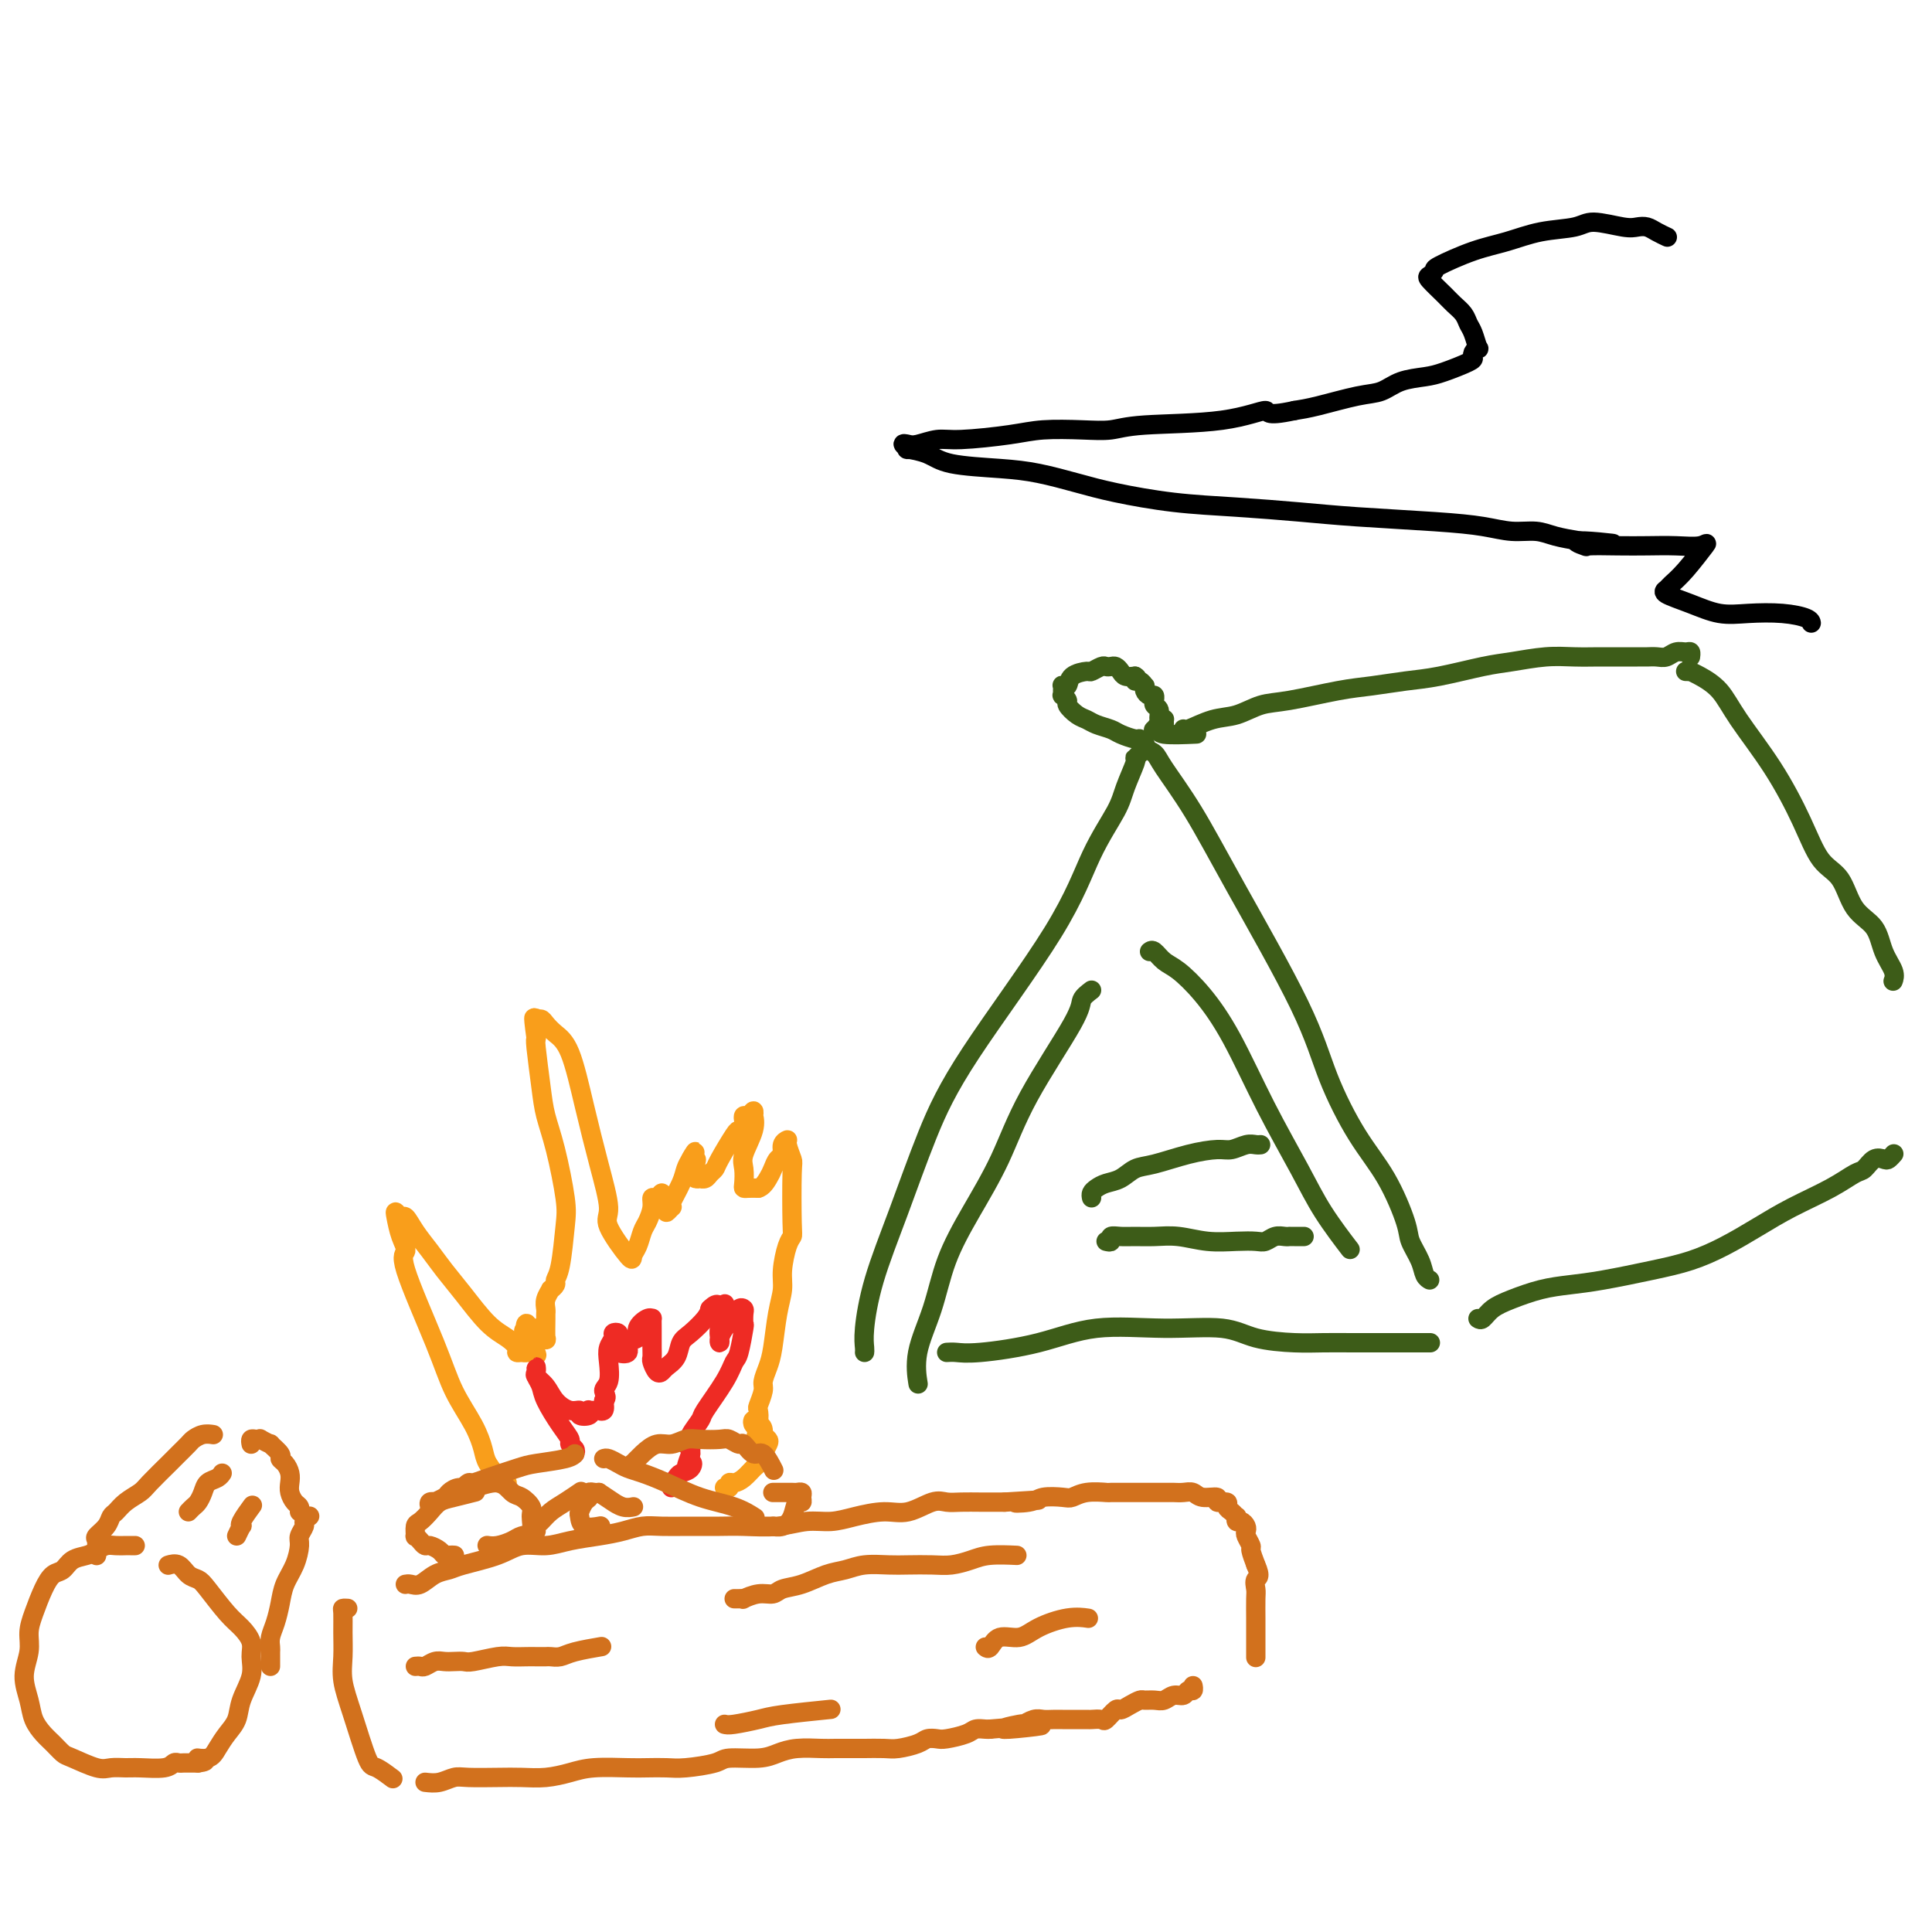 <svg viewBox='0 0 400 400' version='1.1' xmlns='http://www.w3.org/2000/svg' xmlns:xlink='http://www.w3.org/1999/xlink'><g fill='none' stroke='rgb(61,92,24)' stroke-width='4' stroke-linecap='round' stroke-linejoin='round'><path d='M236,156c-0.408,0.420 -0.817,0.839 -1,1c-0.183,0.161 -0.141,0.063 0,0c0.141,-0.063 0.380,-0.091 0,1c-0.380,1.091 -1.380,3.300 -2,5c-0.620,1.700 -0.860,2.890 -2,5c-1.140,2.110 -3.181,5.139 -5,9c-1.819,3.861 -3.414,8.556 -8,16c-4.586,7.444 -12.161,17.639 -17,25c-4.839,7.361 -6.943,11.888 -9,17c-2.057,5.112 -4.068,10.809 -6,16c-1.932,5.191 -3.786,9.874 -5,14c-1.214,4.126 -1.789,7.693 -2,10c-0.211,2.307 -0.057,3.352 0,4c0.057,0.648 0.016,0.899 0,1c-0.016,0.101 -0.008,0.050 0,0'/><path d='M237,155c-0.202,-0.073 -0.404,-0.145 0,0c0.404,0.145 1.413,0.508 2,1c0.587,0.492 0.752,1.112 2,3c1.248,1.888 3.578,5.045 6,9c2.422,3.955 4.937,8.710 9,16c4.063,7.290 9.674,17.115 13,24c3.326,6.885 4.368,10.830 6,15c1.632,4.170 3.856,8.566 6,12c2.144,3.434 4.209,5.908 6,9c1.791,3.092 3.307,6.804 4,9c0.693,2.196 0.564,2.876 1,4c0.436,1.124 1.436,2.693 2,4c0.564,1.307 0.690,2.352 1,3c0.310,0.648 0.803,0.899 1,1c0.197,0.101 0.099,0.050 0,0'/><path d='M237,154c0.104,0.120 0.209,0.239 0,0c-0.209,-0.239 -0.731,-0.838 -1,-1c-0.269,-0.162 -0.285,0.111 -1,0c-0.715,-0.111 -2.130,-0.606 -3,-1c-0.870,-0.394 -1.193,-0.687 -2,-1c-0.807,-0.313 -2.096,-0.647 -3,-1c-0.904,-0.353 -1.423,-0.726 -2,-1c-0.577,-0.274 -1.212,-0.451 -2,-1c-0.788,-0.549 -1.728,-1.470 -2,-2c-0.272,-0.530 0.123,-0.667 0,-1c-0.123,-0.333 -0.766,-0.860 -1,-1c-0.234,-0.140 -0.059,0.108 0,0c0.059,-0.108 0.003,-0.571 0,-1c-0.003,-0.429 0.049,-0.823 0,-1c-0.049,-0.177 -0.197,-0.138 0,0c0.197,0.138 0.739,0.373 1,0c0.261,-0.373 0.241,-1.354 1,-2c0.759,-0.646 2.297,-0.958 3,-1c0.703,-0.042 0.569,0.184 1,0c0.431,-0.184 1.425,-0.779 2,-1c0.575,-0.221 0.731,-0.070 1,0c0.269,0.070 0.652,0.057 1,0c0.348,-0.057 0.660,-0.160 1,0c0.340,0.160 0.707,0.581 1,1c0.293,0.419 0.512,0.834 1,1c0.488,0.166 1.244,0.083 2,0'/><path d='M235,140c1.038,0.553 0.134,0.935 0,1c-0.134,0.065 0.503,-0.189 1,0c0.497,0.189 0.855,0.820 1,1c0.145,0.180 0.077,-0.091 0,0c-0.077,0.091 -0.164,0.545 0,1c0.164,0.455 0.579,0.910 1,1c0.421,0.090 0.849,-0.184 1,0c0.151,0.184 0.025,0.827 0,1c-0.025,0.173 0.050,-0.125 0,0c-0.050,0.125 -0.224,0.673 0,1c0.224,0.327 0.845,0.431 1,1c0.155,0.569 -0.158,1.601 0,2c0.158,0.399 0.785,0.163 1,0c0.215,-0.163 0.018,-0.254 0,0c-0.018,0.254 0.143,0.852 0,1c-0.143,0.148 -0.591,-0.153 -1,0c-0.409,0.153 -0.781,0.759 -1,1c-0.219,0.241 -0.285,0.117 0,0c0.285,-0.117 0.922,-0.227 1,0c0.078,0.227 -0.402,0.792 1,1c1.402,0.208 4.686,0.059 6,0c1.314,-0.059 0.657,-0.030 0,0'/><path d='M245,151c0.007,-0.057 0.013,-0.113 0,0c-0.013,0.113 -0.046,0.396 1,0c1.046,-0.396 3.170,-1.472 5,-2c1.830,-0.528 3.365,-0.509 5,-1c1.635,-0.491 3.370,-1.494 5,-2c1.630,-0.506 3.155,-0.516 6,-1c2.845,-0.484 7.008,-1.443 10,-2c2.992,-0.557 4.811,-0.712 7,-1c2.189,-0.288 4.748,-0.708 7,-1c2.252,-0.292 4.198,-0.457 7,-1c2.802,-0.543 6.462,-1.466 9,-2c2.538,-0.534 3.956,-0.679 6,-1c2.044,-0.321 4.715,-0.818 7,-1c2.285,-0.182 4.184,-0.049 6,0c1.816,0.049 3.550,0.013 5,0c1.450,-0.013 2.615,-0.002 4,0c1.385,0.002 2.990,-0.003 4,0c1.010,0.003 1.426,0.015 2,0c0.574,-0.015 1.306,-0.058 2,0c0.694,0.058 1.349,0.215 2,0c0.651,-0.215 1.299,-0.804 2,-1c0.701,-0.196 1.456,-0.001 2,0c0.544,0.001 0.877,-0.192 1,0c0.123,0.192 0.035,0.769 0,1c-0.035,0.231 -0.018,0.115 0,0'/><path d='M349,139c0.456,0.015 0.913,0.029 1,0c0.087,-0.029 -0.194,-0.102 0,0c0.194,0.102 0.863,0.380 2,1c1.137,0.620 2.743,1.584 4,3c1.257,1.416 2.164,3.286 4,6c1.836,2.714 4.601,6.274 7,10c2.399,3.726 4.432,7.618 6,11c1.568,3.382 2.671,6.252 4,8c1.329,1.748 2.886,2.373 4,4c1.114,1.627 1.787,4.258 3,6c1.213,1.742 2.966,2.597 4,4c1.034,1.403 1.349,3.356 2,5c0.651,1.644 1.637,2.981 2,4c0.363,1.019 0.104,1.720 0,2c-0.104,0.280 -0.052,0.140 0,0'/><path d='M306,273c0.279,0.180 0.558,0.360 1,0c0.442,-0.360 1.047,-1.262 2,-2c0.953,-0.738 2.255,-1.314 4,-2c1.745,-0.686 3.935,-1.481 6,-2c2.065,-0.519 4.006,-0.760 6,-1c1.994,-0.240 4.040,-0.479 7,-1c2.960,-0.521 6.833,-1.325 10,-2c3.167,-0.675 5.627,-1.223 8,-2c2.373,-0.777 4.660,-1.785 7,-3c2.340,-1.215 4.734,-2.639 7,-4c2.266,-1.361 4.403,-2.659 7,-4c2.597,-1.341 5.655,-2.724 8,-4c2.345,-1.276 3.976,-2.446 5,-3c1.024,-0.554 1.441,-0.492 2,-1c0.559,-0.508 1.260,-1.586 2,-2c0.740,-0.414 1.518,-0.162 2,0c0.482,0.162 0.668,0.236 1,0c0.332,-0.236 0.809,-0.782 1,-1c0.191,-0.218 0.095,-0.109 0,0'/><path d='M196,280c0.570,-0.036 1.140,-0.072 2,0c0.860,0.072 2.010,0.252 5,0c2.990,-0.252 7.818,-0.937 12,-2c4.182,-1.063 7.716,-2.505 12,-3c4.284,-0.495 9.316,-0.041 14,0c4.684,0.041 9.020,-0.329 12,0c2.980,0.329 4.603,1.356 7,2c2.397,0.644 5.569,0.905 8,1c2.431,0.095 4.121,0.026 6,0c1.879,-0.026 3.947,-0.007 6,0c2.053,0.007 4.091,0.002 6,0c1.909,-0.002 3.688,-0.000 5,0c1.312,0.000 2.156,0.000 3,0c0.844,-0.000 1.689,-0.000 2,0c0.311,0.000 0.089,0.000 0,0c-0.089,-0.000 -0.044,-0.000 0,0'/><path d='M226,205c-0.854,0.648 -1.707,1.296 -2,2c-0.293,0.704 -0.025,1.465 -2,5c-1.975,3.535 -6.194,9.846 -9,15c-2.806,5.154 -4.199,9.153 -6,13c-1.801,3.847 -4.010,7.543 -6,11c-1.990,3.457 -3.763,6.675 -5,10c-1.237,3.325 -1.940,6.757 -3,10c-1.060,3.243 -2.478,6.296 -3,9c-0.522,2.704 -0.149,5.058 0,6c0.149,0.942 0.075,0.471 0,0'/><path d='M238,197c0.256,-0.193 0.513,-0.387 1,0c0.487,0.387 1.205,1.353 2,2c0.795,0.647 1.668,0.974 3,2c1.332,1.026 3.123,2.749 5,5c1.877,2.251 3.838,5.028 6,9c2.162,3.972 4.524,9.139 7,14c2.476,4.861 5.066,9.416 7,13c1.934,3.584 3.213,6.196 5,9c1.787,2.804 4.082,5.801 5,7c0.918,1.199 0.459,0.599 0,0'/><path d='M226,248c-0.072,-0.336 -0.144,-0.671 0,-1c0.144,-0.329 0.503,-0.650 1,-1c0.497,-0.350 1.131,-0.727 2,-1c0.869,-0.273 1.972,-0.441 3,-1c1.028,-0.559 1.979,-1.508 3,-2c1.021,-0.492 2.111,-0.528 4,-1c1.889,-0.472 4.575,-1.380 7,-2c2.425,-0.620 4.587,-0.951 6,-1c1.413,-0.049 2.078,0.183 3,0c0.922,-0.183 2.103,-0.781 3,-1c0.897,-0.219 1.511,-0.059 2,0c0.489,0.059 0.854,0.017 1,0c0.146,-0.017 0.073,-0.008 0,0'/><path d='M229,257c0.465,0.113 0.931,0.227 1,0c0.069,-0.227 -0.258,-0.794 0,-1c0.258,-0.206 1.102,-0.051 2,0c0.898,0.051 1.849,-0.000 3,0c1.151,0.000 2.500,0.052 4,0c1.500,-0.052 3.150,-0.209 5,0c1.850,0.209 3.899,0.784 6,1c2.101,0.216 4.254,0.072 6,0c1.746,-0.072 3.085,-0.072 4,0c0.915,0.072 1.407,0.215 2,0c0.593,-0.215 1.286,-0.790 2,-1c0.714,-0.210 1.448,-0.056 2,0c0.552,0.056 0.922,0.015 1,0c0.078,-0.015 -0.137,-0.004 0,0c0.137,0.004 0.624,0.001 1,0c0.376,-0.001 0.640,-0.000 1,0c0.360,0.000 0.817,0.000 1,0c0.183,-0.000 0.091,-0.000 0,0'/></g>
<g fill='none' stroke='rgb(210,113,29)' stroke-width='4' stroke-linecap='round' stroke-linejoin='round'><path d='M72,333c-0.423,-0.024 -0.847,-0.049 -1,0c-0.153,0.049 -0.036,0.171 0,1c0.036,0.829 -0.008,2.366 0,4c0.008,1.634 0.070,3.364 0,5c-0.070,1.636 -0.270,3.178 0,5c0.270,1.822 1.012,3.925 2,7c0.988,3.075 2.224,7.123 3,9c0.776,1.877 1.094,1.582 2,2c0.906,0.418 2.402,1.548 3,2c0.598,0.452 0.299,0.226 0,0'/><path d='M84,328c-0.071,0.014 -0.142,0.029 0,0c0.142,-0.029 0.499,-0.101 1,0c0.501,0.101 1.148,0.375 2,0c0.852,-0.375 1.910,-1.401 3,-2c1.090,-0.599 2.212,-0.773 3,-1c0.788,-0.227 1.240,-0.509 3,-1c1.760,-0.491 4.826,-1.192 7,-2c2.174,-0.808 3.456,-1.722 5,-2c1.544,-0.278 3.350,0.079 5,0c1.650,-0.079 3.142,-0.596 5,-1c1.858,-0.404 4.080,-0.697 6,-1c1.920,-0.303 3.538,-0.617 5,-1c1.462,-0.383 2.767,-0.835 4,-1c1.233,-0.165 2.392,-0.045 4,0c1.608,0.045 3.664,0.013 5,0c1.336,-0.013 1.952,-0.007 3,0c1.048,0.007 2.527,0.017 4,0c1.473,-0.017 2.941,-0.060 5,0c2.059,0.060 4.710,0.222 7,0c2.290,-0.222 4.218,-0.828 6,-1c1.782,-0.172 3.418,0.090 5,0c1.582,-0.090 3.109,-0.532 5,-1c1.891,-0.468 4.147,-0.963 6,-1c1.853,-0.037 3.304,0.382 5,0c1.696,-0.382 3.637,-1.567 5,-2c1.363,-0.433 2.147,-0.116 3,0c0.853,0.116 1.775,0.031 3,0c1.225,-0.031 2.753,-0.008 4,0c1.247,0.008 2.213,0.002 3,0c0.787,-0.002 1.393,-0.001 2,0'/><path d='M208,311c12.194,-0.789 5.178,-0.263 3,0c-2.178,0.263 0.481,0.263 2,0c1.519,-0.263 1.896,-0.788 3,-1c1.104,-0.212 2.933,-0.109 4,0c1.067,0.109 1.371,0.225 2,0c0.629,-0.225 1.583,-0.792 3,-1c1.417,-0.208 3.299,-0.056 4,0c0.701,0.056 0.222,0.015 1,0c0.778,-0.015 2.813,-0.004 4,0c1.187,0.004 1.525,0.001 2,0c0.475,-0.001 1.086,-0.001 2,0c0.914,0.001 2.130,0.004 3,0c0.870,-0.004 1.394,-0.016 2,0c0.606,0.016 1.295,0.061 2,0c0.705,-0.061 1.426,-0.227 2,0c0.574,0.227 1.001,0.849 2,1c0.999,0.151 2.572,-0.167 3,0c0.428,0.167 -0.288,0.819 0,1c0.288,0.181 1.580,-0.110 2,0c0.420,0.110 -0.032,0.622 0,1c0.032,0.378 0.547,0.622 1,1c0.453,0.378 0.843,0.889 1,1c0.157,0.111 0.081,-0.177 0,0c-0.081,0.177 -0.166,0.820 0,1c0.166,0.180 0.584,-0.102 1,0c0.416,0.102 0.829,0.589 1,1c0.171,0.411 0.101,0.745 0,1c-0.101,0.255 -0.233,0.429 0,1c0.233,0.571 0.832,1.538 1,2c0.168,0.462 -0.095,0.418 0,1c0.095,0.582 0.547,1.791 1,3'/><path d='M260,324c1.238,2.741 0.332,2.593 0,3c-0.332,0.407 -0.089,1.369 0,2c0.089,0.631 0.024,0.931 0,2c-0.024,1.069 -0.006,2.907 0,4c0.006,1.093 0.002,1.442 0,2c-0.002,0.558 -0.000,1.326 0,2c0.000,0.674 0.000,1.253 0,2c-0.000,0.747 -0.000,1.663 0,2c0.000,0.337 0.000,0.096 0,0c-0.000,-0.096 -0.000,-0.048 0,0'/><path d='M88,369c0.979,0.113 1.958,0.226 3,0c1.042,-0.226 2.147,-0.792 3,-1c0.853,-0.208 1.456,-0.059 3,0c1.544,0.059 4.030,0.026 6,0c1.970,-0.026 3.423,-0.045 5,0c1.577,0.045 3.278,0.156 5,0c1.722,-0.156 3.465,-0.578 5,-1c1.535,-0.422 2.862,-0.844 5,-1c2.138,-0.156 5.088,-0.044 7,0c1.912,0.044 2.788,0.022 4,0c1.212,-0.022 2.761,-0.044 4,0c1.239,0.044 2.169,0.153 4,0c1.831,-0.153 4.564,-0.566 6,-1c1.436,-0.434 1.575,-0.887 3,-1c1.425,-0.113 4.137,0.113 6,0c1.863,-0.113 2.877,-0.566 4,-1c1.123,-0.434 2.354,-0.848 4,-1c1.646,-0.152 3.708,-0.041 5,0c1.292,0.041 1.814,0.012 3,0c1.186,-0.012 3.035,-0.006 4,0c0.965,0.006 1.045,0.012 2,0c0.955,-0.012 2.784,-0.042 4,0c1.216,0.042 1.818,0.156 3,0c1.182,-0.156 2.943,-0.580 4,-1c1.057,-0.420 1.410,-0.834 2,-1c0.590,-0.166 1.419,-0.083 2,0c0.581,0.083 0.915,0.166 2,0c1.085,-0.166 2.920,-0.581 4,-1c1.080,-0.419 1.406,-0.844 2,-1c0.594,-0.156 1.455,-0.045 2,0c0.545,0.045 0.772,0.022 1,0'/><path d='M205,358c18.894,-1.637 7.629,-0.228 4,0c-3.629,0.228 0.378,-0.723 2,-1c1.622,-0.277 0.858,0.122 1,0c0.142,-0.122 1.190,-0.765 2,-1c0.810,-0.235 1.381,-0.063 2,0c0.619,0.063 1.287,0.017 2,0c0.713,-0.017 1.471,-0.004 2,0c0.529,0.004 0.828,0.001 1,0c0.172,-0.001 0.216,0.002 1,0c0.784,-0.002 2.308,-0.008 3,0c0.692,0.008 0.552,0.031 1,0c0.448,-0.031 1.485,-0.116 2,0c0.515,0.116 0.509,0.434 1,0c0.491,-0.434 1.479,-1.619 2,-2c0.521,-0.381 0.576,0.041 1,0c0.424,-0.041 1.216,-0.546 2,-1c0.784,-0.454 1.561,-0.858 2,-1c0.439,-0.142 0.541,-0.023 1,0c0.459,0.023 1.274,-0.050 2,0c0.726,0.050 1.361,0.225 2,0c0.639,-0.225 1.282,-0.849 2,-1c0.718,-0.151 1.513,0.169 2,0c0.487,-0.169 0.667,-0.829 1,-1c0.333,-0.171 0.821,0.146 1,0c0.179,-0.146 0.051,-0.756 0,-1c-0.051,-0.244 -0.026,-0.122 0,0'/><path d='M86,345c0.357,-0.030 0.714,-0.061 1,0c0.286,0.061 0.500,0.212 1,0c0.500,-0.212 1.286,-0.788 2,-1c0.714,-0.212 1.357,-0.061 2,0c0.643,0.061 1.288,0.030 2,0c0.712,-0.030 1.493,-0.061 2,0c0.507,0.061 0.740,0.212 2,0c1.260,-0.212 3.546,-0.789 5,-1c1.454,-0.211 2.077,-0.057 3,0c0.923,0.057 2.148,0.016 3,0c0.852,-0.016 1.331,-0.007 2,0c0.669,0.007 1.529,0.012 2,0c0.471,-0.012 0.554,-0.042 1,0c0.446,0.042 1.253,0.156 2,0c0.747,-0.156 1.432,-0.580 3,-1c1.568,-0.420 4.019,-0.834 5,-1c0.981,-0.166 0.490,-0.083 0,0'/><path d='M152,331c0.291,0.009 0.582,0.017 1,0c0.418,-0.017 0.964,-0.060 1,0c0.036,0.060 -0.438,0.224 0,0c0.438,-0.224 1.790,-0.837 3,-1c1.210,-0.163 2.280,0.125 3,0c0.720,-0.125 1.090,-0.664 2,-1c0.910,-0.336 2.361,-0.468 4,-1c1.639,-0.532 3.465,-1.463 5,-2c1.535,-0.537 2.777,-0.680 4,-1c1.223,-0.320 2.427,-0.817 4,-1c1.573,-0.183 3.516,-0.052 5,0c1.484,0.052 2.509,0.024 4,0c1.491,-0.024 3.448,-0.045 5,0c1.552,0.045 2.701,0.156 4,0c1.299,-0.156 2.750,-0.578 4,-1c1.250,-0.422 2.298,-0.844 4,-1c1.702,-0.156 4.058,-0.044 5,0c0.942,0.044 0.471,0.022 0,0'/><path d='M204,341c0.296,0.238 0.592,0.477 1,0c0.408,-0.477 0.930,-1.669 2,-2c1.070,-0.331 2.690,0.199 4,0c1.310,-0.199 2.310,-1.125 4,-2c1.690,-0.875 4.070,-1.697 6,-2c1.930,-0.303 3.408,-0.087 4,0c0.592,0.087 0.296,0.043 0,0'/><path d='M150,357c0.359,0.091 0.718,0.182 2,0c1.282,-0.182 3.488,-0.636 5,-1c1.512,-0.364 2.330,-0.636 5,-1c2.670,-0.364 7.191,-0.818 9,-1c1.809,-0.182 0.904,-0.091 0,0'/><path d='M28,320c-0.357,0.002 -0.715,0.003 -1,0c-0.285,-0.003 -0.498,-0.012 -1,0c-0.502,0.012 -1.293,0.043 -2,0c-0.707,-0.043 -1.330,-0.162 -2,0c-0.670,0.162 -1.387,0.606 -2,1c-0.613,0.394 -1.123,0.740 -2,1c-0.877,0.260 -2.122,0.435 -3,1c-0.878,0.565 -1.388,1.519 -2,2c-0.612,0.481 -1.326,0.490 -2,1c-0.674,0.510 -1.310,1.521 -2,3c-0.690,1.479 -1.436,3.427 -2,5c-0.564,1.573 -0.948,2.770 -1,4c-0.052,1.230 0.227,2.493 0,4c-0.227,1.507 -0.959,3.257 -1,5c-0.041,1.743 0.609,3.479 1,5c0.391,1.521 0.525,2.826 1,4c0.475,1.174 1.293,2.217 2,3c0.707,0.783 1.305,1.306 2,2c0.695,0.694 1.488,1.559 2,2c0.512,0.441 0.743,0.458 2,1c1.257,0.542 3.541,1.610 5,2c1.459,0.390 2.093,0.101 3,0c0.907,-0.101 2.089,-0.013 3,0c0.911,0.013 1.553,-0.049 3,0c1.447,0.049 3.698,0.209 5,0c1.302,-0.209 1.654,-0.788 2,-1c0.346,-0.212 0.684,-0.057 1,0c0.316,0.057 0.610,0.015 1,0c0.390,-0.015 0.878,-0.004 1,0c0.122,0.004 -0.121,0.001 0,0c0.121,-0.001 0.606,-0.000 1,0c0.394,0.000 0.697,0.000 1,0'/><path d='M41,365c3.153,-0.403 0.537,-0.911 0,-1c-0.537,-0.089 1.007,0.242 2,0c0.993,-0.242 1.437,-1.057 2,-2c0.563,-0.943 1.247,-2.013 2,-3c0.753,-0.987 1.576,-1.891 2,-3c0.424,-1.109 0.448,-2.422 1,-4c0.552,-1.578 1.633,-3.421 2,-5c0.367,-1.579 0.022,-2.895 0,-4c-0.022,-1.105 0.279,-1.998 0,-3c-0.279,-1.002 -1.139,-2.113 -2,-3c-0.861,-0.887 -1.725,-1.552 -3,-3c-1.275,-1.448 -2.962,-3.680 -4,-5c-1.038,-1.320 -1.427,-1.727 -2,-2c-0.573,-0.273 -1.329,-0.414 -2,-1c-0.671,-0.586 -1.258,-1.619 -2,-2c-0.742,-0.381 -1.641,-0.109 -2,0c-0.359,0.109 -0.180,0.054 0,0'/><path d='M52,299c-0.078,-0.420 -0.156,-0.840 0,-1c0.156,-0.160 0.548,-0.059 1,0c0.452,0.059 0.966,0.075 1,0c0.034,-0.075 -0.412,-0.241 0,0c0.412,0.241 1.682,0.890 2,1c0.318,0.110 -0.318,-0.318 0,0c0.318,0.318 1.588,1.384 2,2c0.412,0.616 -0.034,0.784 0,1c0.034,0.216 0.548,0.481 1,1c0.452,0.519 0.843,1.290 1,2c0.157,0.710 0.081,1.357 0,2c-0.081,0.643 -0.165,1.283 0,2c0.165,0.717 0.580,1.512 1,2c0.420,0.488 0.844,0.670 1,1c0.156,0.330 0.045,0.809 0,1c-0.045,0.191 -0.022,0.096 0,0'/><path d='M20,322c0.004,0.057 0.008,0.115 0,0c-0.008,-0.115 -0.027,-0.402 0,-1c0.027,-0.598 0.101,-1.507 0,-2c-0.101,-0.493 -0.376,-0.569 0,-1c0.376,-0.431 1.403,-1.218 2,-2c0.597,-0.782 0.763,-1.558 1,-2c0.237,-0.442 0.546,-0.549 1,-1c0.454,-0.451 1.052,-1.247 2,-2c0.948,-0.753 2.247,-1.462 3,-2c0.753,-0.538 0.961,-0.903 2,-2c1.039,-1.097 2.911,-2.925 4,-4c1.089,-1.075 1.395,-1.398 2,-2c0.605,-0.602 1.507,-1.482 2,-2c0.493,-0.518 0.575,-0.675 1,-1c0.425,-0.325 1.191,-0.818 2,-1c0.809,-0.182 1.660,-0.052 2,0c0.340,0.052 0.170,0.026 0,0'/><path d='M56,345c0.000,-0.303 0.000,-0.605 0,-1c-0.000,-0.395 -0.001,-0.882 0,-1c0.001,-0.118 0.003,0.132 0,0c-0.003,-0.132 -0.012,-0.646 0,-1c0.012,-0.354 0.044,-0.548 0,-1c-0.044,-0.452 -0.163,-1.162 0,-2c0.163,-0.838 0.608,-1.804 1,-3c0.392,-1.196 0.731,-2.624 1,-4c0.269,-1.376 0.468,-2.701 1,-4c0.532,-1.299 1.395,-2.571 2,-4c0.605,-1.429 0.950,-3.013 1,-4c0.050,-0.987 -0.197,-1.375 0,-2c0.197,-0.625 0.836,-1.487 1,-2c0.164,-0.513 -0.148,-0.677 0,-1c0.148,-0.323 0.757,-0.807 1,-1c0.243,-0.193 0.122,-0.097 0,0'/><path d='M39,313c0.335,-0.355 0.671,-0.711 1,-1c0.329,-0.289 0.652,-0.512 1,-1c0.348,-0.488 0.720,-1.241 1,-2c0.280,-0.759 0.467,-1.523 1,-2c0.533,-0.477 1.413,-0.667 2,-1c0.587,-0.333 0.882,-0.809 1,-1c0.118,-0.191 0.059,-0.095 0,0'/><path d='M49,318c0.407,-0.852 0.813,-1.703 1,-2c0.187,-0.297 0.153,-0.038 0,0c-0.153,0.038 -0.426,-0.144 0,-1c0.426,-0.856 1.550,-2.388 2,-3c0.450,-0.612 0.225,-0.306 0,0'/></g>
<g fill='none' stroke='rgb(249,158,27)' stroke-width='4' stroke-linecap='round' stroke-linejoin='round'><path d='M105,307c-0.295,-0.010 -0.589,-0.021 -1,0c-0.411,0.021 -0.937,0.073 -1,0c-0.063,-0.073 0.338,-0.270 0,-1c-0.338,-0.730 -1.416,-1.991 -2,-3c-0.584,-1.009 -0.673,-1.766 -1,-3c-0.327,-1.234 -0.892,-2.945 -2,-5c-1.108,-2.055 -2.759,-4.453 -4,-7c-1.241,-2.547 -2.073,-5.242 -4,-10c-1.927,-4.758 -4.948,-11.577 -6,-15c-1.052,-3.423 -0.135,-3.449 0,-4c0.135,-0.551 -0.511,-1.628 -1,-3c-0.489,-1.372 -0.819,-3.039 -1,-4c-0.181,-0.961 -0.211,-1.216 0,-1c0.211,0.216 0.664,0.903 1,1c0.336,0.097 0.556,-0.395 1,0c0.444,0.395 1.111,1.677 2,3c0.889,1.323 1.999,2.686 3,4c1.001,1.314 1.894,2.579 3,4c1.106,1.421 2.425,2.997 4,5c1.575,2.003 3.406,4.431 5,6c1.594,1.569 2.953,2.277 4,3c1.047,0.723 1.783,1.459 2,2c0.217,0.541 -0.086,0.887 0,1c0.086,0.113 0.562,-0.008 1,0c0.438,0.008 0.840,0.145 1,0c0.160,-0.145 0.080,-0.573 0,-1'/><path d='M109,279c4.179,3.824 1.126,-0.114 0,-2c-1.126,-1.886 -0.326,-1.718 0,-2c0.326,-0.282 0.177,-1.014 0,-1c-0.177,0.014 -0.383,0.773 0,1c0.383,0.227 1.357,-0.079 2,0c0.643,0.079 0.957,0.543 1,1c0.043,0.457 -0.185,0.908 0,1c0.185,0.092 0.782,-0.174 1,0c0.218,0.174 0.057,0.787 0,0c-0.057,-0.787 -0.011,-2.975 0,-4c0.011,-1.025 -0.012,-0.887 0,-1c0.012,-0.113 0.060,-0.478 0,-1c-0.060,-0.522 -0.227,-1.200 0,-2c0.227,-0.800 0.848,-1.721 1,-2c0.152,-0.279 -0.166,0.085 0,0c0.166,-0.085 0.817,-0.618 1,-1c0.183,-0.382 -0.100,-0.614 0,-1c0.100,-0.386 0.584,-0.927 1,-3c0.416,-2.073 0.764,-5.677 1,-8c0.236,-2.323 0.361,-3.365 0,-6c-0.361,-2.635 -1.207,-6.864 -2,-10c-0.793,-3.136 -1.532,-5.181 -2,-7c-0.468,-1.819 -0.664,-3.413 -1,-6c-0.336,-2.587 -0.810,-6.168 -1,-8c-0.190,-1.832 -0.095,-1.916 0,-2'/><path d='M111,215c-0.932,-6.651 -0.261,-3.780 0,-3c0.261,0.780 0.114,-0.531 0,-1c-0.114,-0.469 -0.193,-0.095 0,0c0.193,0.095 0.659,-0.090 1,0c0.341,0.090 0.555,0.456 1,1c0.445,0.544 1.119,1.266 2,2c0.881,0.734 1.970,1.480 3,4c1.030,2.520 2.003,6.813 3,11c0.997,4.187 2.018,8.268 3,12c0.982,3.732 1.926,7.114 2,9c0.074,1.886 -0.723,2.275 0,4c0.723,1.725 2.967,4.787 4,6c1.033,1.213 0.855,0.579 1,0c0.145,-0.579 0.612,-1.101 1,-2c0.388,-0.899 0.695,-2.173 1,-3c0.305,-0.827 0.607,-1.207 1,-2c0.393,-0.793 0.876,-1.999 1,-3c0.124,-1.001 -0.111,-1.796 0,-2c0.111,-0.204 0.570,0.182 1,0c0.430,-0.182 0.832,-0.934 1,-1c0.168,-0.066 0.101,0.553 0,1c-0.101,0.447 -0.237,0.722 0,1c0.237,0.278 0.846,0.557 1,1c0.154,0.443 -0.148,1.048 0,1c0.148,-0.048 0.747,-0.751 1,-1c0.253,-0.249 0.162,-0.045 0,0c-0.162,0.045 -0.394,-0.071 0,-1c0.394,-0.929 1.414,-2.673 2,-4c0.586,-1.327 0.739,-2.236 1,-3c0.261,-0.764 0.631,-1.382 1,-2'/><path d='M143,240c1.950,-3.085 0.325,-0.799 0,0c-0.325,0.799 0.649,0.109 1,0c0.351,-0.109 0.079,0.363 0,1c-0.079,0.637 0.034,1.439 0,2c-0.034,0.561 -0.217,0.879 0,1c0.217,0.121 0.832,0.043 1,0c0.168,-0.043 -0.112,-0.053 0,0c0.112,0.053 0.615,0.168 1,0c0.385,-0.168 0.652,-0.619 1,-1c0.348,-0.381 0.776,-0.694 1,-1c0.224,-0.306 0.242,-0.607 1,-2c0.758,-1.393 2.255,-3.880 3,-5c0.745,-1.120 0.738,-0.873 1,-1c0.262,-0.127 0.792,-0.627 1,-1c0.208,-0.373 0.094,-0.617 0,-1c-0.094,-0.383 -0.169,-0.903 0,-1c0.169,-0.097 0.583,0.230 1,0c0.417,-0.230 0.836,-1.015 1,-1c0.164,0.015 0.072,0.832 0,1c-0.072,0.168 -0.124,-0.313 0,0c0.124,0.313 0.425,1.418 0,3c-0.425,1.582 -1.576,3.639 -2,5c-0.424,1.361 -0.122,2.025 0,3c0.122,0.975 0.064,2.261 0,3c-0.064,0.739 -0.133,0.930 0,1c0.133,0.070 0.466,0.020 1,0c0.534,-0.020 1.267,-0.010 2,0'/><path d='M157,246c0.868,-0.207 1.538,-1.225 2,-2c0.462,-0.775 0.716,-1.308 1,-2c0.284,-0.692 0.597,-1.544 1,-2c0.403,-0.456 0.896,-0.518 1,-1c0.104,-0.482 -0.182,-1.385 0,-2c0.182,-0.615 0.833,-0.943 1,-1c0.167,-0.057 -0.151,0.156 0,1c0.151,0.844 0.770,2.321 1,3c0.230,0.679 0.072,0.562 0,3c-0.072,2.438 -0.057,7.432 0,10c0.057,2.568 0.156,2.711 0,3c-0.156,0.289 -0.567,0.724 -1,2c-0.433,1.276 -0.889,3.394 -1,5c-0.111,1.606 0.124,2.699 0,4c-0.124,1.301 -0.607,2.808 -1,5c-0.393,2.192 -0.698,5.067 -1,7c-0.302,1.933 -0.603,2.922 -1,4c-0.397,1.078 -0.890,2.244 -1,3c-0.110,0.756 0.163,1.102 0,2c-0.163,0.898 -0.762,2.350 -1,3c-0.238,0.650 -0.113,0.500 0,1c0.113,0.500 0.216,1.649 0,2c-0.216,0.351 -0.750,-0.098 -1,0c-0.250,0.098 -0.214,0.742 0,1c0.214,0.258 0.607,0.129 1,0'/><path d='M157,295c-1.148,6.272 -0.517,2.453 0,1c0.517,-1.453 0.920,-0.541 1,0c0.080,0.541 -0.164,0.712 0,1c0.164,0.288 0.735,0.692 1,1c0.265,0.308 0.223,0.520 0,1c-0.223,0.480 -0.626,1.229 -1,2c-0.374,0.771 -0.717,1.565 -1,2c-0.283,0.435 -0.506,0.513 -1,1c-0.494,0.487 -1.261,1.384 -2,2c-0.739,0.616 -1.452,0.949 -2,1c-0.548,0.051 -0.930,-0.182 -1,0c-0.070,0.182 0.174,0.780 0,1c-0.174,0.220 -0.764,0.063 -1,0c-0.236,-0.063 -0.118,-0.031 0,0'/></g>
<g fill='none' stroke='rgb(238,43,36)' stroke-width='4' stroke-linecap='round' stroke-linejoin='round'><path d='M119,301c0.123,-0.325 0.247,-0.650 0,-1c-0.247,-0.350 -0.864,-0.727 -1,-1c-0.136,-0.273 0.208,-0.444 0,-1c-0.208,-0.556 -0.970,-1.496 -2,-3c-1.030,-1.504 -2.329,-3.570 -3,-5c-0.671,-1.430 -0.715,-2.222 -1,-3c-0.285,-0.778 -0.810,-1.541 -1,-2c-0.190,-0.459 -0.045,-0.615 0,-1c0.045,-0.385 -0.011,-0.998 0,-1c0.011,-0.002 0.089,0.606 0,1c-0.089,0.394 -0.345,0.574 0,1c0.345,0.426 1.292,1.098 2,2c0.708,0.902 1.178,2.032 2,3c0.822,0.968 1.997,1.772 3,2c1.003,0.228 1.836,-0.121 2,0c0.164,0.121 -0.341,0.712 0,1c0.341,0.288 1.526,0.273 2,0c0.474,-0.273 0.236,-0.804 0,-1c-0.236,-0.196 -0.469,-0.058 0,0c0.469,0.058 1.641,0.036 2,0c0.359,-0.036 -0.096,-0.087 0,0c0.096,0.087 0.742,0.310 1,0c0.258,-0.310 0.129,-1.155 0,-2'/><path d='M125,290c1.023,-0.695 0.082,-1.433 0,-2c-0.082,-0.567 0.695,-0.965 1,-2c0.305,-1.035 0.138,-2.709 0,-4c-0.138,-1.291 -0.247,-2.199 0,-3c0.247,-0.801 0.851,-1.494 1,-2c0.149,-0.506 -0.156,-0.826 0,-1c0.156,-0.174 0.772,-0.201 1,0c0.228,0.201 0.069,0.630 0,1c-0.069,0.370 -0.049,0.681 0,1c0.049,0.319 0.126,0.647 0,1c-0.126,0.353 -0.456,0.730 0,1c0.456,0.270 1.698,0.433 2,0c0.302,-0.433 -0.336,-1.461 0,-2c0.336,-0.539 1.645,-0.590 2,-1c0.355,-0.410 -0.245,-1.178 0,-2c0.245,-0.822 1.333,-1.699 2,-2c0.667,-0.301 0.911,-0.025 1,0c0.089,0.025 0.023,-0.202 0,0c-0.023,0.202 -0.003,0.832 0,2c0.003,1.168 -0.010,2.874 0,4c0.010,1.126 0.043,1.672 0,2c-0.043,0.328 -0.162,0.437 0,1c0.162,0.563 0.606,1.581 1,2c0.394,0.419 0.737,0.241 1,0c0.263,-0.241 0.445,-0.543 1,-1c0.555,-0.457 1.483,-1.067 2,-2c0.517,-0.933 0.623,-2.188 1,-3c0.377,-0.812 1.025,-1.180 2,-2c0.975,-0.820 2.279,-2.091 3,-3c0.721,-0.909 0.861,-1.454 1,-2'/><path d='M147,271c1.938,-1.941 1.784,-0.294 2,0c0.216,0.294 0.804,-0.766 1,-1c0.196,-0.234 0.000,0.358 0,1c-0.000,0.642 0.195,1.333 0,2c-0.195,0.667 -0.781,1.311 -1,2c-0.219,0.689 -0.070,1.425 0,2c0.070,0.575 0.060,0.989 0,1c-0.060,0.011 -0.171,-0.383 0,-1c0.171,-0.617 0.624,-1.458 1,-2c0.376,-0.542 0.675,-0.785 1,-1c0.325,-0.215 0.675,-0.404 1,-1c0.325,-0.596 0.624,-1.600 1,-2c0.376,-0.400 0.830,-0.195 1,0c0.170,0.195 0.057,0.379 0,1c-0.057,0.621 -0.057,1.678 0,2c0.057,0.322 0.172,-0.092 0,1c-0.172,1.092 -0.633,3.691 -1,5c-0.367,1.309 -0.642,1.328 -1,2c-0.358,0.672 -0.798,1.997 -2,4c-1.202,2.003 -3.164,4.684 -4,6c-0.836,1.316 -0.546,1.267 -1,2c-0.454,0.733 -1.652,2.248 -2,3c-0.348,0.752 0.156,0.740 0,1c-0.156,0.260 -0.970,0.791 -1,1c-0.030,0.209 0.724,0.097 1,0c0.276,-0.097 0.074,-0.180 0,0c-0.074,0.180 -0.021,0.623 0,1c0.021,0.377 0.011,0.689 0,1'/><path d='M143,301c-1.731,4.582 -0.559,2.538 0,2c0.559,-0.538 0.504,0.429 0,1c-0.504,0.571 -1.455,0.745 -2,1c-0.545,0.255 -0.682,0.590 -1,1c-0.318,0.410 -0.817,0.893 -1,1c-0.183,0.107 -0.049,-0.164 0,0c0.049,0.164 0.014,0.761 0,1c-0.014,0.239 -0.007,0.119 0,0'/></g>
<g fill='none' stroke='rgb(210,113,29)' stroke-width='4' stroke-linecap='round' stroke-linejoin='round'><path d='M89,312c-0.128,-0.416 -0.256,-0.832 0,-1c0.256,-0.168 0.897,-0.088 1,0c0.103,0.088 -0.333,0.183 0,0c0.333,-0.183 1.436,-0.643 2,-1c0.564,-0.357 0.588,-0.610 1,-1c0.412,-0.390 1.212,-0.915 2,-1c0.788,-0.085 1.564,0.271 3,0c1.436,-0.271 3.533,-1.168 5,-1c1.467,0.168 2.304,1.400 3,2c0.696,0.600 1.252,0.566 2,1c0.748,0.434 1.688,1.334 2,2c0.312,0.666 -0.003,1.096 0,2c0.003,0.904 0.323,2.281 0,3c-0.323,0.719 -1.288,0.781 -2,1c-0.712,0.219 -1.170,0.595 -2,1c-0.830,0.405 -2.031,0.840 -3,1c-0.969,0.160 -1.705,0.046 -2,0c-0.295,-0.046 -0.147,-0.023 0,0'/><path d='M94,322c0.087,0.006 0.174,0.012 0,0c-0.174,-0.012 -0.610,-0.041 -1,0c-0.390,0.041 -0.734,0.152 -1,0c-0.266,-0.152 -0.453,-0.567 -1,-1c-0.547,-0.433 -1.453,-0.885 -2,-1c-0.547,-0.115 -0.736,0.106 -1,0c-0.264,-0.106 -0.605,-0.538 -1,-1c-0.395,-0.462 -0.846,-0.953 -1,-1c-0.154,-0.047 -0.011,0.348 0,0c0.011,-0.348 -0.109,-1.441 0,-2c0.109,-0.559 0.447,-0.584 1,-1c0.553,-0.416 1.322,-1.222 2,-2c0.678,-0.778 1.264,-1.528 2,-2c0.736,-0.472 1.621,-0.665 3,-1c1.379,-0.335 3.251,-0.810 4,-1c0.749,-0.190 0.374,-0.095 0,0'/><path d='M96,308c0.357,-0.438 0.714,-0.877 1,-1c0.286,-0.123 0.500,0.069 1,0c0.500,-0.069 1.287,-0.401 3,-1c1.713,-0.599 4.354,-1.467 6,-2c1.646,-0.533 2.297,-0.730 4,-1c1.703,-0.270 4.459,-0.611 6,-1c1.541,-0.389 1.869,-0.825 2,-1c0.131,-0.175 0.066,-0.087 0,0'/><path d='M111,317c-0.071,-0.358 -0.141,-0.716 0,-1c0.141,-0.284 0.494,-0.493 1,-1c0.506,-0.507 1.167,-1.311 2,-2c0.833,-0.689 1.840,-1.262 3,-2c1.160,-0.738 2.474,-1.639 3,-2c0.526,-0.361 0.263,-0.180 0,0'/><path d='M125,302c0.240,-0.088 0.480,-0.176 1,0c0.520,0.176 1.319,0.617 2,1c0.681,0.383 1.245,0.707 2,1c0.755,0.293 1.702,0.555 3,1c1.298,0.445 2.947,1.072 5,2c2.053,0.928 4.509,2.156 7,3c2.491,0.844 5.017,1.304 7,2c1.983,0.696 3.424,1.627 4,2c0.576,0.373 0.288,0.186 0,0'/><path d='M131,304c0.041,-0.466 0.083,-0.933 0,-1c-0.083,-0.067 -0.290,0.265 0,0c0.290,-0.265 1.076,-1.129 2,-2c0.924,-0.871 1.984,-1.750 3,-2c1.016,-0.250 1.987,0.128 3,0c1.013,-0.128 2.068,-0.762 3,-1c0.932,-0.238 1.740,-0.080 3,0c1.260,0.080 2.971,0.082 4,0c1.029,-0.082 1.378,-0.249 2,0c0.622,0.249 1.519,0.915 2,1c0.481,0.085 0.546,-0.411 1,0c0.454,0.411 1.297,1.729 2,2c0.703,0.271 1.266,-0.504 2,0c0.734,0.504 1.638,2.287 2,3c0.362,0.713 0.181,0.357 0,0'/><path d='M160,309c0.295,0.000 0.589,0.000 1,0c0.411,-0.000 0.937,-0.001 1,0c0.063,0.001 -0.337,0.003 0,0c0.337,-0.003 1.412,-0.010 2,0c0.588,0.010 0.690,0.039 1,0c0.310,-0.039 0.827,-0.145 1,0c0.173,0.145 0.003,0.540 0,1c-0.003,0.460 0.163,0.985 0,1c-0.163,0.015 -0.655,-0.479 -1,0c-0.345,0.479 -0.545,1.932 -1,3c-0.455,1.068 -1.166,1.750 -2,2c-0.834,0.250 -1.791,0.067 -2,0c-0.209,-0.067 0.328,-0.018 0,0c-0.328,0.018 -1.522,0.005 -2,0c-0.478,-0.005 -0.239,-0.003 0,0'/><path d='M124,309c-0.303,0.026 -0.607,0.053 -1,0c-0.393,-0.053 -0.876,-0.184 -1,0c-0.124,0.184 0.111,0.684 0,1c-0.111,0.316 -0.569,0.449 -1,1c-0.431,0.551 -0.837,1.521 -1,2c-0.163,0.479 -0.085,0.469 0,1c0.085,0.531 0.177,1.605 1,2c0.823,0.395 2.378,0.113 3,0c0.622,-0.113 0.311,-0.056 0,0'/><path d='M124,309c1.313,0.876 2.625,1.751 3,2c0.375,0.249 -0.188,-0.129 0,0c0.188,0.129 1.128,0.766 2,1c0.872,0.234 1.678,0.067 2,0c0.322,-0.067 0.161,-0.033 0,0'/></g>
<g fill='none' stroke='rgb(0,0,0)' stroke-width='4' stroke-linecap='round' stroke-linejoin='round'><path d='M345,49c0.179,0.084 0.357,0.167 0,0c-0.357,-0.167 -1.250,-0.585 -2,-1c-0.750,-0.415 -1.355,-0.826 -2,-1c-0.645,-0.174 -1.328,-0.111 -2,0c-0.672,0.111 -1.332,0.271 -3,0c-1.668,-0.271 -4.343,-0.972 -6,-1c-1.657,-0.028 -2.294,0.616 -4,1c-1.706,0.384 -4.481,0.508 -7,1c-2.519,0.492 -4.783,1.351 -7,2c-2.217,0.649 -4.386,1.089 -7,2c-2.614,0.911 -5.671,2.292 -7,3c-1.329,0.708 -0.928,0.742 -1,1c-0.072,0.258 -0.615,0.740 -1,1c-0.385,0.260 -0.612,0.296 0,1c0.612,0.704 2.062,2.074 3,3c0.938,0.926 1.365,1.408 2,2c0.635,0.592 1.478,1.292 2,2c0.522,0.708 0.725,1.422 1,2c0.275,0.578 0.624,1.020 1,2c0.376,0.980 0.781,2.499 1,3c0.219,0.501 0.253,-0.017 0,0c-0.253,0.017 -0.793,0.568 -1,1c-0.207,0.432 -0.081,0.745 0,1c0.081,0.255 0.119,0.454 -1,1c-1.119,0.546 -3.394,1.441 -5,2c-1.606,0.559 -2.544,0.783 -4,1c-1.456,0.217 -3.432,0.425 -5,1c-1.568,0.575 -2.730,1.515 -4,2c-1.270,0.485 -2.650,0.515 -5,1c-2.350,0.485 -5.672,1.424 -8,2c-2.328,0.576 -3.664,0.788 -5,1'/><path d='M268,85c-6.617,1.438 -5.158,0.032 -6,0c-0.842,-0.032 -3.985,1.311 -9,2c-5.015,0.689 -11.904,0.723 -16,1c-4.096,0.277 -5.401,0.796 -7,1c-1.599,0.204 -3.494,0.092 -6,0c-2.506,-0.092 -5.623,-0.165 -8,0c-2.377,0.165 -4.012,0.566 -7,1c-2.988,0.434 -7.327,0.900 -10,1c-2.673,0.100 -3.678,-0.165 -5,0c-1.322,0.165 -2.960,0.762 -4,1c-1.040,0.238 -1.482,0.118 -2,0c-0.518,-0.118 -1.113,-0.235 -1,0c0.113,0.235 0.934,0.823 1,1c0.066,0.177 -0.621,-0.055 0,0c0.621,0.055 2.551,0.399 4,1c1.449,0.601 2.415,1.459 5,2c2.585,0.541 6.787,0.765 10,1c3.213,0.235 5.438,0.483 8,1c2.562,0.517 5.462,1.304 8,2c2.538,0.696 4.714,1.300 8,2c3.286,0.700 7.681,1.497 12,2c4.319,0.503 8.562,0.712 13,1c4.438,0.288 9.070,0.656 13,1c3.930,0.344 7.156,0.666 12,1c4.844,0.334 11.305,0.681 16,1c4.695,0.319 7.623,0.610 10,1c2.377,0.390 4.204,0.878 6,1c1.796,0.122 3.560,-0.121 5,0c1.440,0.121 2.554,0.606 4,1c1.446,0.394 3.223,0.697 5,1'/><path d='M327,112c13.217,1.177 4.259,0.119 1,0c-3.259,-0.119 -0.821,0.700 0,1c0.821,0.300 0.023,0.082 1,0c0.977,-0.082 3.729,-0.026 6,0c2.271,0.026 4.060,0.023 6,0c1.940,-0.023 4.030,-0.066 6,0c1.970,0.066 3.821,0.241 5,0c1.179,-0.241 1.685,-0.900 1,0c-0.685,0.900 -2.562,3.357 -4,5c-1.438,1.643 -2.438,2.472 -3,3c-0.562,0.528 -0.688,0.754 -1,1c-0.312,0.246 -0.812,0.510 0,1c0.812,0.490 2.936,1.206 5,2c2.064,0.794 4.070,1.667 6,2c1.930,0.333 3.785,0.128 6,0c2.215,-0.128 4.790,-0.179 7,0c2.210,0.179 4.057,0.587 5,1c0.943,0.413 0.984,0.832 1,1c0.016,0.168 0.008,0.084 0,0'/></g>
</svg>